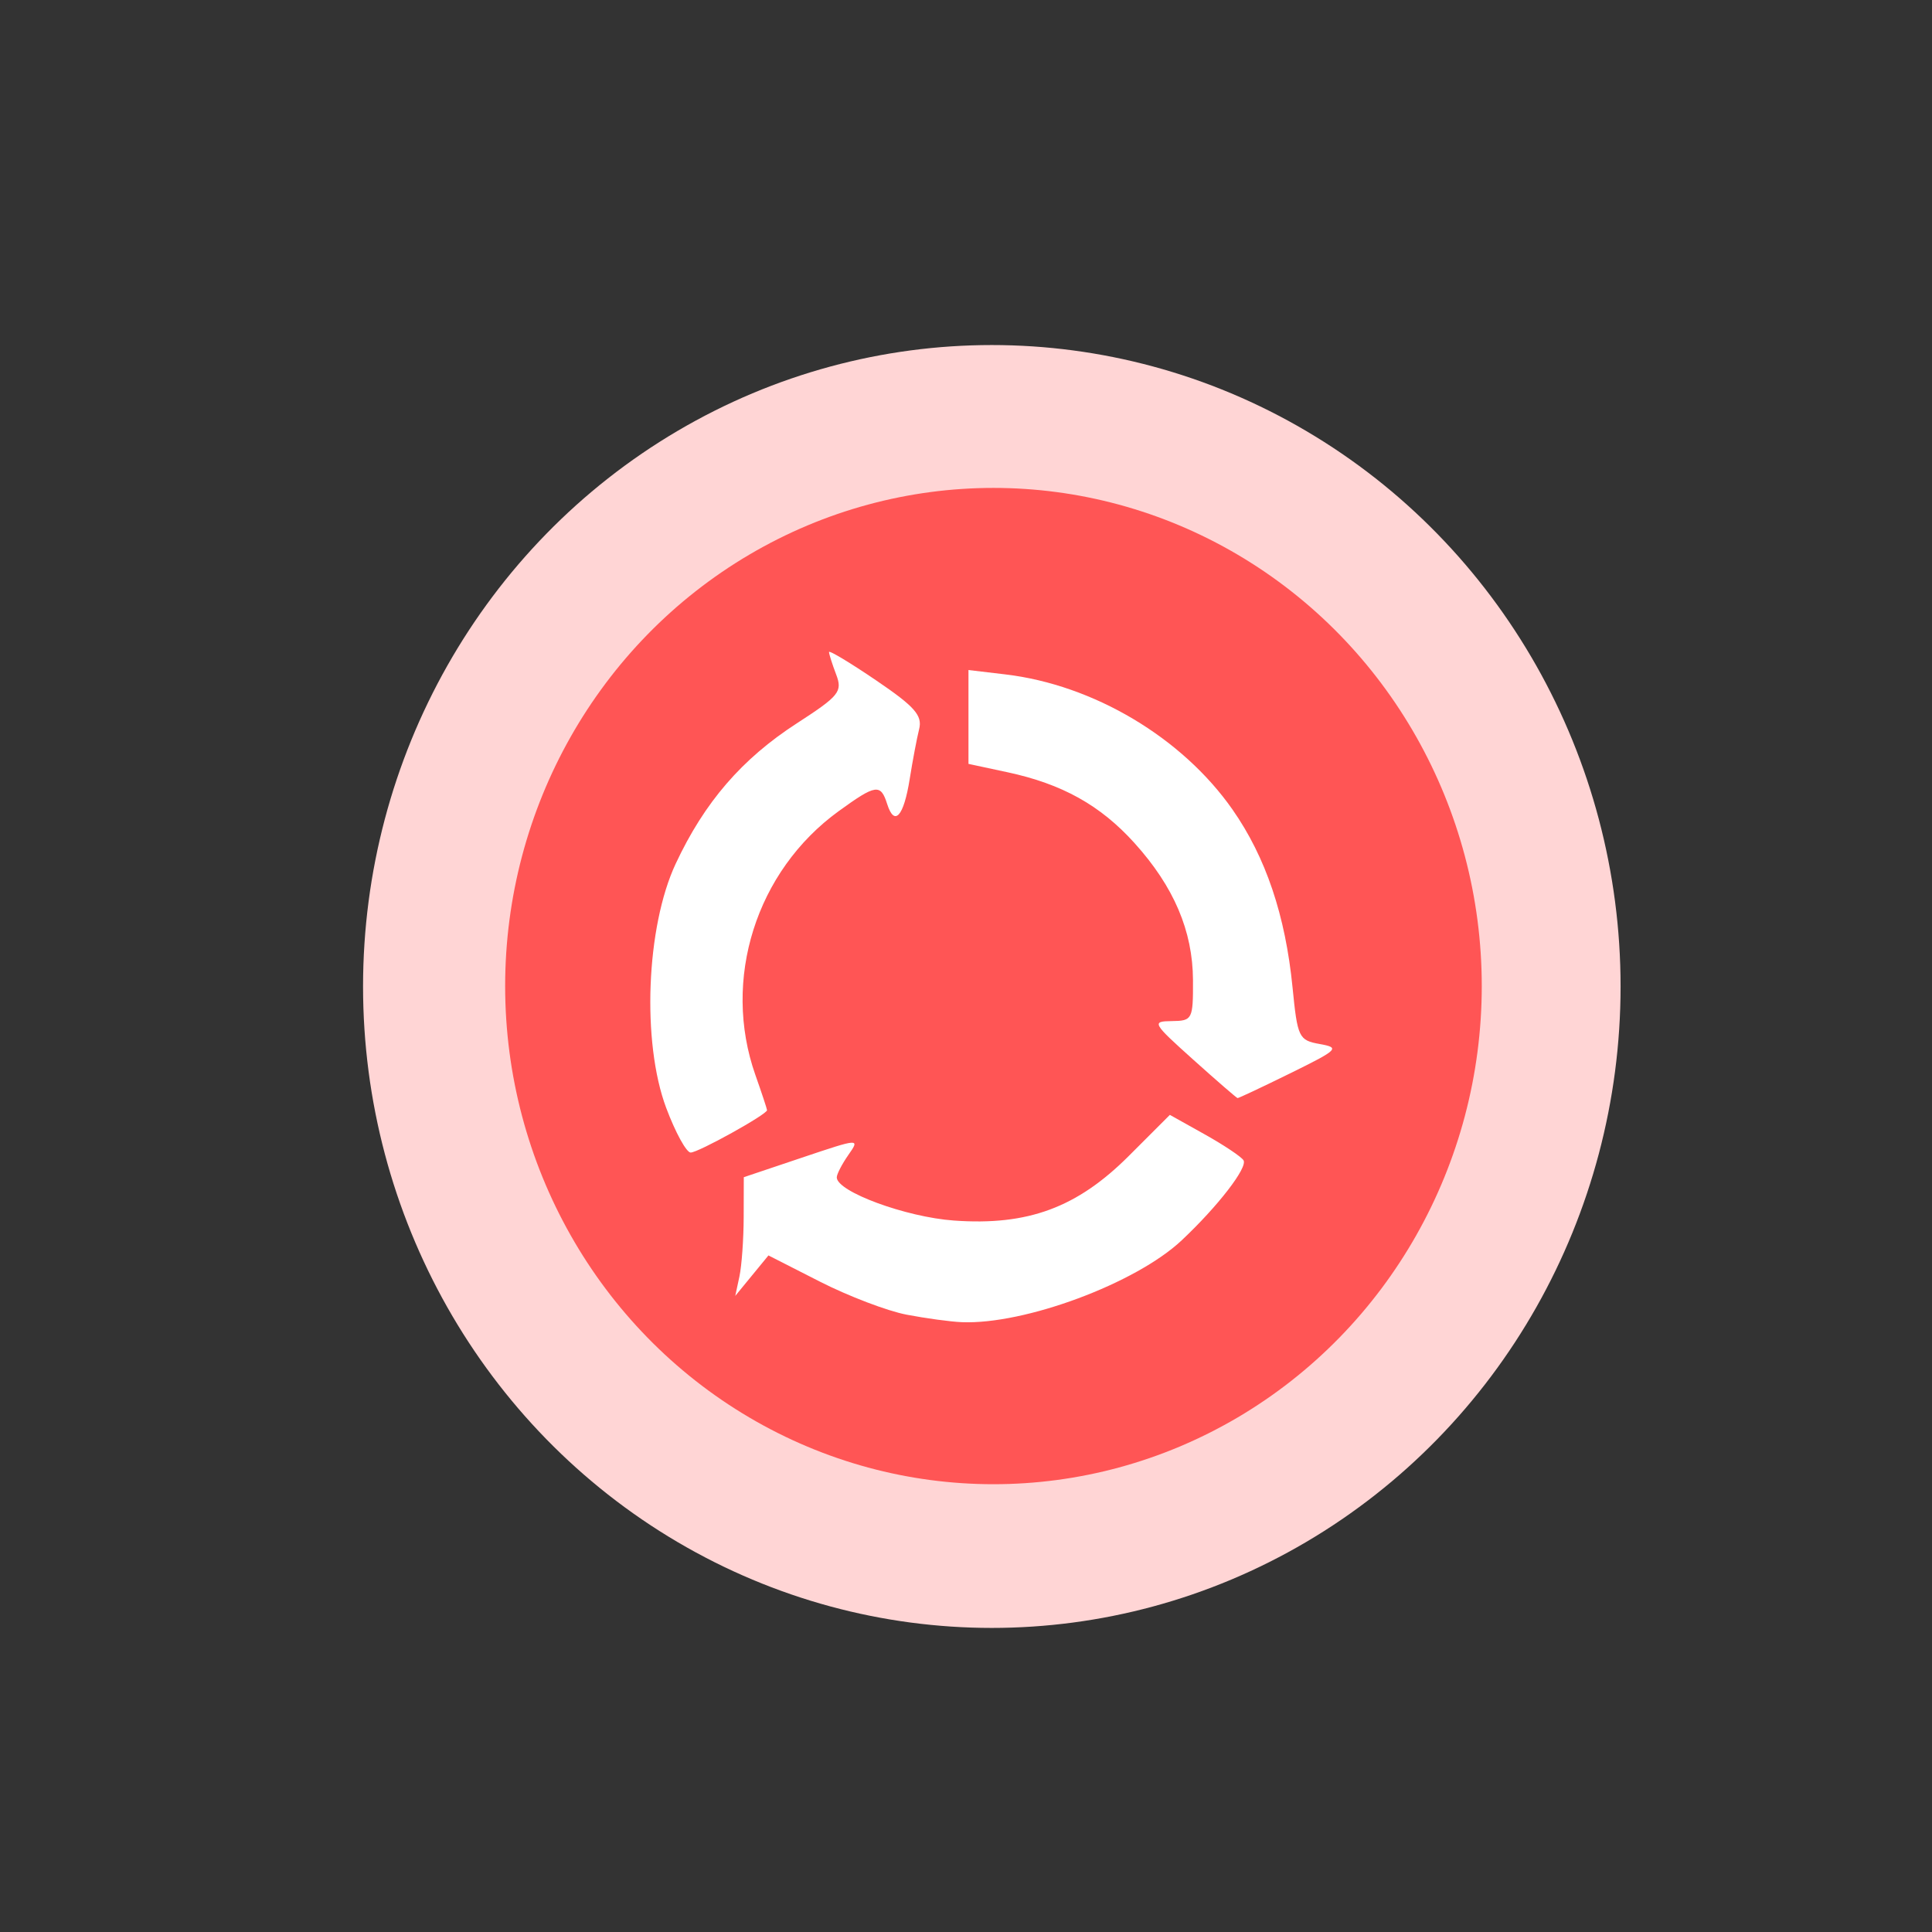 <?xml version="1.0" encoding="UTF-8" standalone="no"?>
<!-- Generator: Adobe Illustrator 23.1.1, SVG Export Plug-In . SVG Version: 6.00 Build 0)  -->

<svg
   version="1.1"
   id="Layer_1"
   x="0px"
   y="0px"
   viewBox="0 0 700 700"
   style="enable-background:new 0 0 700 700;"
   xml:space="preserve"
   sodipodi:docname="Antigrafa-asfaleias-se-laptop.svg"
   inkscape:version="1.2.2 (732a01da63, 2022-12-09)"
   width="500"
   height="500"
   xmlns:inkscape="http://www.inkscape.org/namespaces/inkscape"
   xmlns:sodipodi="http://sodipodi.sourceforge.net/DTD/sodipodi-0.dtd"
   xmlns="http://www.w3.org/2000/svg"
   xmlns:svg="http://www.w3.org/2000/svg"><rect x="0" y="0" width="700" height="700" fill="#333333" stroke="none"/><defs
   id="defs1123" /><sodipodi:namedview
   id="namedview1121"
   pagecolor="#ffffff"
   bordercolor="#000000"
   borderopacity="0.25"
   inkscape:showpageshadow="2"
   inkscape:pageopacity="0.0"
   inkscape:pagecheckerboard="0"
   inkscape:deskcolor="#d1d1d1"
   showgrid="false"
   inkscape:zoom="1.1957143"
   inkscape:cx="392.23416"
   inkscape:cy="310.27479"
   inkscape:window-width="1920"
   inkscape:window-height="1017"
   inkscape:window-x="-8"
   inkscape:window-y="-8"
   inkscape:window-maximized="1"
   inkscape:current-layer="Layer_1" />
<style
   type="text/css"
   id="style1076">
	.st0{fill:#E9FCF5;}
	.st1{fill:#25E19D;}
</style>
<g
   id="g1118"
   transform="matrix(1.488,0,0,1.518,-303.997,-321.125)">
	<circle
   class="st0"
   cx="445.8"
   cy="447"
   r="153.1"
   id="circle1078"
   style="fill:#ffd5d5" />
	<g
   id="g1090">
		
	</g>
	<circle
   class="st1"
   cx="446.2"
   cy="446.9"
   r="118.9"
   id="circle1092"
   style="fill:#ff5555" />
	<g
   id="g1116">
		<path
   d="m 398.8,469.9 -13.2,10.5 c -4.5,3.6 -5.2,10.1 -1.7,14.6 3.5,4.5 10.1,5.2 14.6,1.7 l 13.2,-10.5 z"
   id="path1094"
   style="fill:none" />
		<path
   d="m 402.2,469.2 16.9,21.2 c 4.2,5.3 10.9,7.2 14.7,4.1 l 45.7,-36.3 c -4,-0.3 -8.3,-2.7 -11.5,-6.7 l -22.8,-28.7 c -3.2,-4 -4.5,-8.7 -4,-12.7 l -45.5,36.2 c -3.9,3.1 -3.6,9.9 0.7,15.3 l 6,7.5 z"
   id="path1096"
   style="fill:none" />
		<path
   d="m 457.9,406.1 c -3.8,-2.5 -8,-2.9 -10.9,-0.6 -3.9,3.1 -3.6,9.9 0.7,15.3 l 22.9,28.8 c 4.2,5.3 10.9,7.2 14.7,4.1 2.9,-2.3 3.5,-6.5 1.9,-10.8 l 25.4,-20.2 c 3.4,-2.7 3.9,-7.5 1.2,-10.9 l -19.7,-24.7 c -2.7,-3.4 -7.5,-3.9 -10.9,-1.2 z m 33.8,-17 19.7,24.7 c 1.2,1.5 1.2,3.6 0.5,5.1 -0.2,-1.5 -0.7,-2.8 -1.7,-4.2 L 490.5,390 c -1,-1.2 -2.3,-2.1 -3.7,-2.6 1.9,-0.4 3.8,0.2 4.9,1.7 z m -10.1,2.1 c 2.1,-1.6 4.9,-1.3 6.5,0.7 l 19.7,24.7 c 1.6,2.1 1.3,4.9 -0.7,6.5 l -27,21.5 -25.4,-32 z"
   id="path1098"
   style="fill:none" />
		<path
   d="m 478,400.4 c 0.6,0.7 1.4,0.8 2.2,0.2 l 5.4,-4.3 c 0.7,-0.6 0.8,-1.4 0.2,-2.2 -0.6,-0.7 -1.4,-0.8 -2.2,-0.2 l -5.4,4.3 c -0.7,0.6 -0.8,1.5 -0.2,2.2 z"
   id="path1100"
   style="fill:none" />
		<path
   d="m 494.6,421.2 c 0.6,0.7 1.4,0.8 2.2,0.2 l 5.4,-4.3 c 0.7,-0.6 0.8,-1.4 0.2,-2.2 -0.6,-0.7 -1.4,-0.8 -2.2,-0.2 l -5.4,4.3 c -0.7,0.6 -0.8,1.5 -0.2,2.2 z"
   id="path1102"
   style="fill:none" />
		<path
   d="m 491.8,417.7 c 0.6,0.7 1.4,0.8 2.2,0.2 l 5.4,-4.3 c 0.7,-0.6 0.8,-1.4 0.2,-2.2 -0.6,-0.7 -1.4,-0.8 -2.2,-0.2 l -5.4,4.3 c -0.7,0.6 -0.7,1.6 -0.2,2.2 z"
   id="path1104"
   style="fill:none" />
		<path
   d="m 489,414.2 c 0.6,0.7 1.4,0.8 2.2,0.2 l 5.4,-4.3 c 0.7,-0.6 0.8,-1.4 0.2,-2.2 -0.6,-0.7 -1.4,-0.8 -2.2,-0.2 l -5.4,4.3 c -0.7,0.6 -0.7,1.6 -0.2,2.2 z"
   id="path1106"
   style="fill:none" />
		<path
   d="m 486.3,410.8 c 0.6,0.7 1.4,0.8 2.2,0.2 l 5.4,-4.3 c 0.7,-0.6 0.8,-1.4 0.2,-2.2 -0.6,-0.7 -1.4,-0.8 -2.2,-0.2 l -5.4,4.3 c -0.7,0.6 -0.8,1.5 -0.2,2.2 z"
   id="path1108"
   style="fill:none" />
		<path
   d="m 483.5,407.3 c 0.6,0.7 1.4,0.8 2.2,0.2 l 5.4,-4.3 c 0.7,-0.6 0.8,-1.4 0.2,-2.2 -0.6,-0.7 -1.4,-0.8 -2.2,-0.2 l -5.4,4.3 c -0.7,0.6 -0.8,1.5 -0.2,2.2 z"
   id="path1110"
   style="fill:none" />
		<path
   d="m 480.7,403.8 c 0.6,0.7 1.4,0.8 2.2,0.2 l 5.4,-4.3 c 0.7,-0.6 0.8,-1.4 0.2,-2.2 -0.6,-0.7 -1.4,-0.8 -2.2,-0.2 -1.176,1.342 -7.413,4.183 -5.6,6.5 z"
   id="path1112"
   sodipodi:nodetypes="cccccc"
   style="fill:none" />
		<path
   d="m 497.3,424.6 c 0.6,0.7 1.4,0.8 2.2,0.2 l 5.4,-4.3 c 0.7,-0.6 0.8,-1.4 0.2,-2.2 -0.6,-0.7 -1.4,-0.8 -2.2,-0.2 l -8.67,-5.923 -23.68,-16.177 C 481.6,391.2 496.8,424 497.3,424.6 Z"
   id="path1114"
   sodipodi:nodetypes="cccccccc"
   style="fill:none" />
	</g>
</g>
<path
   style="fill:#ffffff;stroke-width:2.807"
   d="m 328.439,476.319 c -6.948,-1.329 -21.043,-6.699 -31.323,-11.935 l -18.691,-9.519 -6.012,7.33 -6.012,7.33 1.506,-7.018 c 0.828,-3.86 1.523,-13.536 1.544,-21.502 l 0.038,-14.484 21.085,-7.089 c 20.889,-7.023 21.046,-7.033 16.843,-1.033 -2.333,3.331 -4.242,7.013 -4.242,8.182 0,5.171 25.014,14.392 42.434,15.643 26.825,1.926 44.634,-4.662 63.438,-23.465 l 14.818,-14.818 12.615,7.051 c 6.938,3.878 13.267,8.106 14.064,9.395 1.599,2.588 -9.289,16.686 -22.411,29.017 -16.615,15.613 -56.914,30.595 -79.724,29.639 -4.035,-0.169 -13.021,-1.395 -19.969,-2.723 z m -87.05,-74.868 c -8.914,-23.8 -7.294,-65.604 3.431,-88.516 10.43,-22.282 23.965,-37.968 43.882,-50.857 15.402,-9.967 16.62,-11.48 14.253,-17.704 -1.423,-3.743 -2.587,-7.402 -2.587,-8.131 0,-0.729 7.686,3.894 17.081,10.274 13.984,9.497 16.807,12.696 15.574,17.649 -0.829,3.328 -2.365,11.447 -3.413,18.043 -2.17,13.65 -5.54,17.402 -8.174,9.102 -2.359,-7.432 -4.084,-7.179 -17.549,2.575 -29.971,21.711 -42.388,61.051 -30.186,95.635 2.316,6.564 4.211,12.287 4.211,12.718 0,1.532 -24.908,15.353 -27.668,15.353 -1.544,0 -5.528,-7.264 -8.853,-16.141 z m 190.915,-17.545 c -14.808,-13.291 -15.124,-13.861 -7.72,-13.946 7.438,-0.086 7.717,-0.627 7.658,-14.827 -0.075,-17.835 -6.929,-33.892 -21.223,-49.713 -12.343,-13.662 -26.184,-21.372 -45.994,-25.621 l -14.129,-3.03 v -17.001 -17.001 l 13.365,1.583 c 31.966,3.786 64.091,22.902 82.31,48.981 12.043,17.239 19.158,38.328 21.744,64.453 1.797,18.156 2.264,19.127 9.852,20.487 7.443,1.333 6.749,2.025 -10.58,10.55 -10.2,5.018 -18.837,9.083 -19.194,9.034 -0.357,-0.049 -7.596,-6.325 -16.088,-13.946 z"
   id="path352" /></svg>
